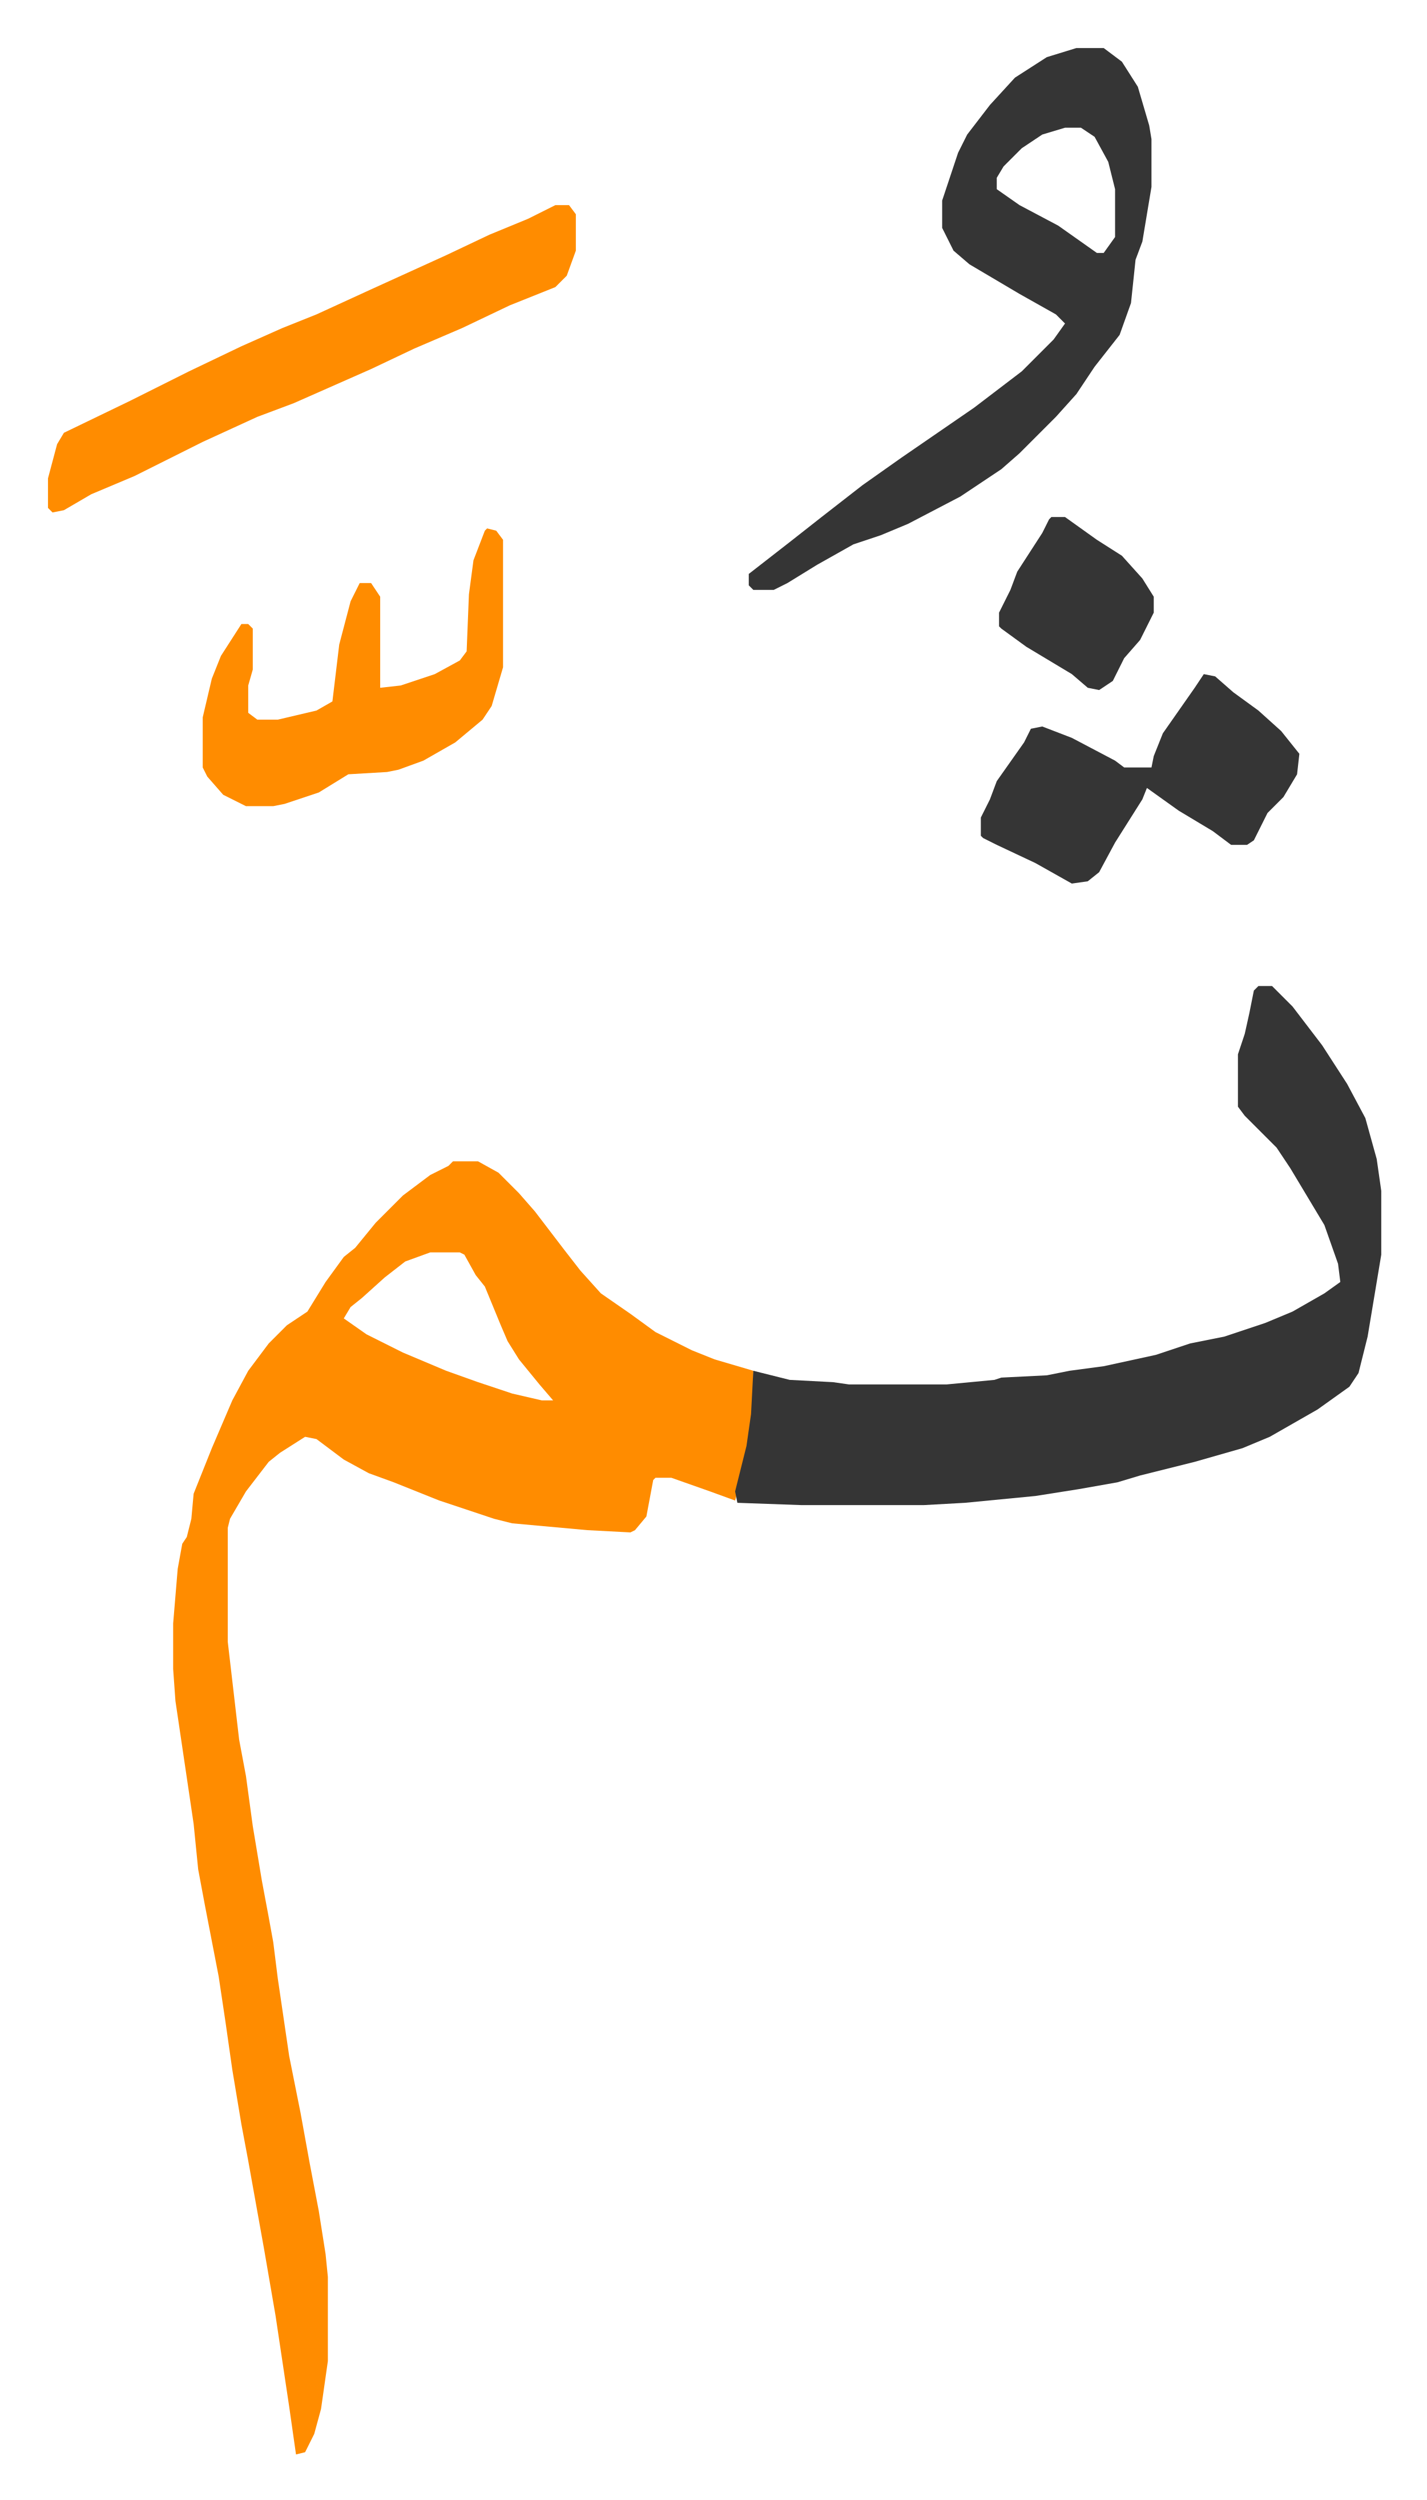 <svg xmlns="http://www.w3.org/2000/svg" viewBox="-21.1 322.9 627.2 1098.2">
    <path fill="#ff8c00" id="rule_ghunnah_2_wowels" d="M178 833h11l9 5 9 9 7 8 13 17 7 9 9 10 13 9 11 8 16 8 10 4 17 5v19l-3 19-5 19-11-4-17-6h-7l-1 1-3 16-5 6-2 1-19-1-33-3-8-2-24-8-20-8-11-4-11-6-12-9-5-1-11 7-5 4-10 13-7 12-1 4v50l5 43 3 16 3 22 4 24 3 16 2 11 2 16 5 34 5 25 4 22 4 21 3 19 1 10v37l-3 21-3 11-4 8-4 1-3-21-6-40-5-29-7-39-3-16-4-24-3-21-3-20-6-31-3-16-2-20-8-54-1-14v-20l2-24 2-11 2-3 2-8 1-11 8-20 9-21 7-13 9-12 8-8 9-6 8-13 8-11 5-4 9-11 12-12 12-9 8-4zm-10 40-11 4-9 7-10 9-5 4-3 5 10 7 16 8 19 8 14 5 15 5 13 3h5l-6-7-9-11-5-8-3-7-7-17-4-5-5-9-2-1z"/>
    <path fill="#353535" id="rule_normal" d="M532 756h6l9 9 13 17 11 17 8 15 5 18 2 14v28l-6 36-4 16-4 6-14 10-21 12-12 5-21 6-24 6-10 3-17 3-19 3-31 3-18 1h-54l-28-1-1-5 5-20 2-14 1-19 16 4 19 1 7 1h43l21-2 3-1 20-1 10-2 15-2 23-5 15-5 15-3 18-6 12-5 14-8 7-5-1-8-6-17-15-25-6-9-14-14-3-4v-23l3-9 2-9 2-10zm-80-412h12l8 6 7 11 5 17 1 6v21l-4 24-3 8-2 19-5 14-11 14-8 12-9 10-16 16-8 7-18 12-23 12-12 5-12 4-16 9-13 8-6 3h-9l-2-2v-5l18-14 14-11 18-14 17-12 16-11 16-11 21-16 14-14 5-7-4-4-16-9-22-13-7-6-5-10v-12l7-21 4-8 10-13 11-12 14-9zm-5 35-10 3-9 6-8 8-3 5v5l10 7 17 9 17 12h3l5-7v-21l-3-12-6-11-6-4z"/>
    <path fill="#ff8c00" id="rule_ghunnah_2_wowels" d="M223 413h6l3 4v16l-4 11-5 5-20 8-21 10-21 9-19 9-34 15-16 6-24 11-16 8-14 7-19 8-12 7-5 1-2-2v-13l4-15 3-5 29-14 26-13 23-11 18-8 15-6 24-11 33-15 19-9 17-7zm-30 142 4 1 3 4v56l-5 17-4 6-12 10-14 8-11 4-5 1-17 1-13 8-15 5-5 1H87l-10-5-7-8-2-4v-22l4-17 4-10 9-14h3l2 2v18l-2 7v12l4 3h9l17-4 7-4 3-25 5-19 4-8h5l4 6v40l9-1 15-5 11-6 3-4 1-25 2-15 5-13z"/>
    <path fill="#353535" id="rule_normal" d="m508 619 5 1 8 7 11 8 10 9 8 10-1 9-6 10-7 7-6 12-3 2h-7l-8-6-15-9-14-10-2 5-12 19-7 13-5 4-7 1-16-9-17-8-6-3-1-1v-8l4-8 3-8 12-17 3-6 5-1 13 5 19 10 4 3h12l1-5 4-10 7-10 7-10zm-67-69h6l14 10 11 7 9 10 5 8v7l-6 12-7 8-5 10-6 4-5-1-7-6-20-12-11-8-1-1v-6l5-10 3-8 11-17 3-6z"/>
</svg>
